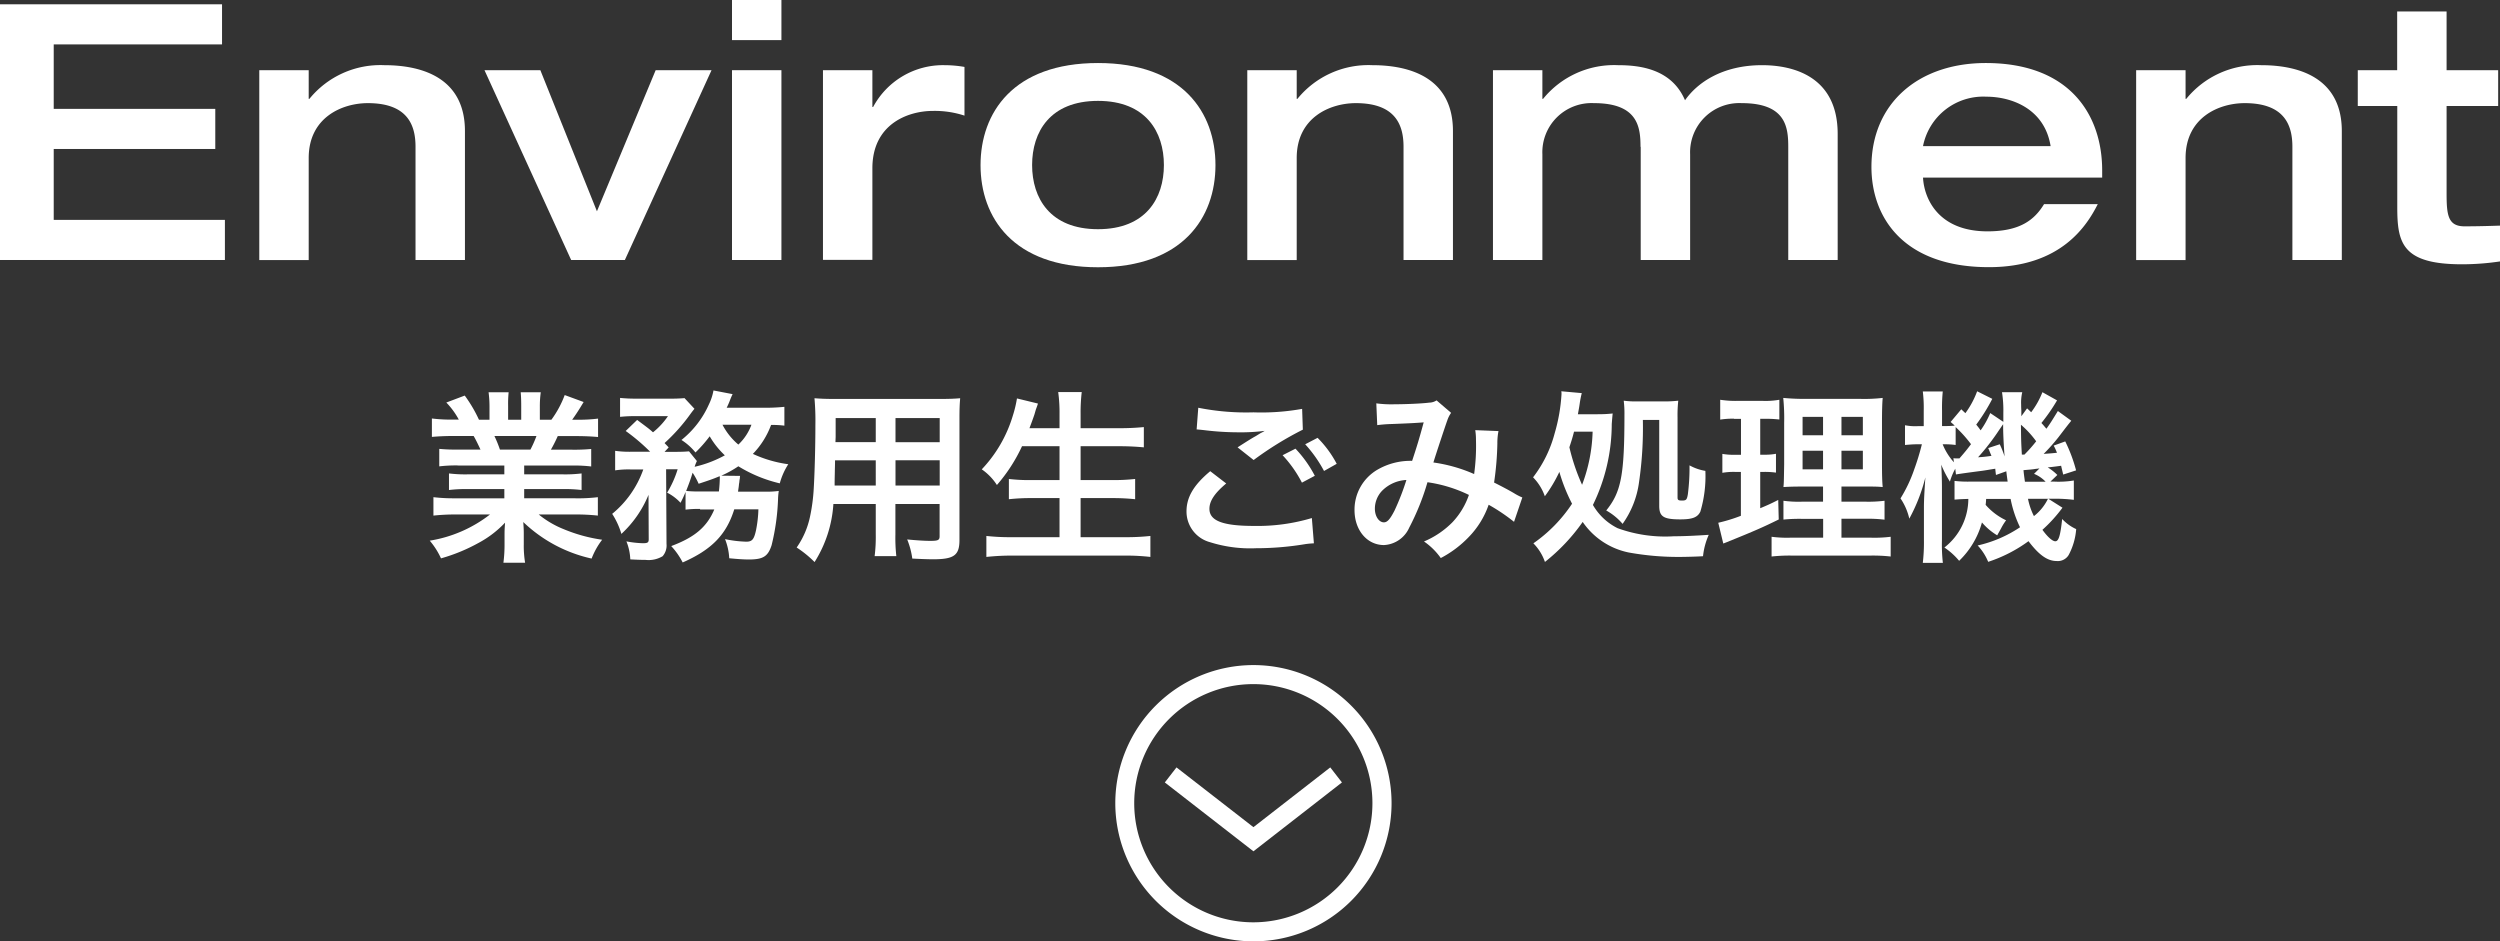 <svg viewBox="0 0 244.33 92" xmlns="http://www.w3.org/2000/svg"><rect x="0" y="0" width="244.33" height="92" fill="#333333" stroke="none"/><g fill="#fff"><g transform="translate(-493.56 -462)"><path d="m493.56 462.42h21.7v3.92h-16.45v6.3h15.79v3.92h-15.79v6.93h16.73v3.92h-21.98z"/><path d="m518.9 468.86h4.83v2.8h.07a8.939 8.939 0 0 1 7.32-3.29c3.99 0 7.88 1.43 7.88 6.44v12.6h-4.83v-11.06c0-2-.67-4.27-4.66-4.27-2.52 0-5.78 1.4-5.78 5.36v9.98h-4.83z"/><path d="m540.91 468.86h5.46l5.53 13.79 5.74-13.79h5.46l-8.47 18.55h-5.25z"/><path d="m565.1 462h4.83v3.92h-4.83zm0 6.86h4.83v18.55h-4.83z"/><path d="m573.99 468.86h4.83v3.6h.07a7.746 7.746 0 0 1 7-4.09 11.55 11.55 0 0 1 1.93.17v4.76a9.327 9.327 0 0 0 -3.08-.46c-2.45 0-5.92 1.29-5.92 5.6v8.96h-4.83z"/><path d="m600.87 468.16c8.3 0 11.48 4.87 11.48 9.98s-3.18 9.98-11.48 9.98-11.48-4.87-11.48-9.98 3.18-9.98 11.48-9.98zm0 16.24c4.69 0 6.44-3.04 6.44-6.27s-1.75-6.27-6.44-6.27-6.44 3.04-6.44 6.27 1.75 6.27 6.44 6.27z"/><path d="m615.46 468.86h4.83v2.8h.07a8.939 8.939 0 0 1 7.32-3.29c3.99 0 7.88 1.43 7.88 6.44v12.6h-4.83v-11.06c0-2-.67-4.27-4.66-4.27-2.52 0-5.78 1.4-5.78 5.36v9.98h-4.83z"/><path d="m653.89 476.35c0-1.93-.25-4.27-4.55-4.27a4.807 4.807 0 0 0 -5.04 5v10.33h-4.83v-18.55h4.83v2.8h.07a8.939 8.939 0 0 1 7.32-3.29c2.17 0 5.25.38 6.55 3.43 1.19-1.71 3.64-3.43 7.53-3.43 2.98 0 7.39 1.05 7.39 6.72v12.32h-4.83v-11.06c0-1.93-.24-4.27-4.55-4.27a4.807 4.807 0 0 0 -5.04 5v10.33h-4.83v-11.06z"/><path d="m681.5 479.36c.11 2.07 1.51 5.25 6.3 5.25 3.19 0 4.59-1.12 5.53-2.66h5.25c-1.05 2.07-3.57 6.16-10.64 6.16-8.37 0-11.48-4.87-11.48-9.8 0-6.2 4.58-10.15 11.17-10.15 8.23 0 11.38 5.08 11.38 10.5v.7zm12.47-3.08c-.6-3.71-3.89-4.83-6.27-4.83a6 6 0 0 0 -6.2 4.83z"/><path d="m702.33 468.86h4.83v2.8h.07a8.939 8.939 0 0 1 7.32-3.29c3.99 0 7.88 1.43 7.88 6.44v12.6h-4.83v-11.06c0-2-.67-4.27-4.66-4.27-2.52 0-5.78 1.4-5.78 5.36v9.98h-4.83z"/><path d="m727.84 472.36h-3.85v-3.5h3.85v-5.74h4.83v5.74h5.04v3.5h-5.04v8.47c0 2.13.1 3.29 1.75 3.29 1.19 0 2.31-.03 3.47-.07v3.5a25.316 25.316 0 0 1 -3.71.28c-5.88 0-6.33-2.1-6.33-5.6v-9.87z"/></g><g transform="translate(-492.45 -462)"><path d="m537.23 507.49a13.534 13.534 0 0 0 -1.85.09v-1.71a17.358 17.358 0 0 0 1.85.07h2.18c-.27-.58-.47-.99-.67-1.33h-1.94c-.88 0-1.57.04-2.14.09v-1.8a15.5 15.5 0 0 0 2.05.11h.58a7.556 7.556 0 0 0 -1.22-1.67l1.8-.68a13.482 13.482 0 0 1 1.39 2.36h1.03v-1.28a10.584 10.584 0 0 0 -.09-1.4h1.96a11.317 11.317 0 0 0 -.05 1.33v1.35h1.28v-1.35c0-.58-.02-.99-.05-1.33h1.96a10.012 10.012 0 0 0 -.09 1.4v1.28h1.13a9.848 9.848 0 0 0 1.3-2.41l1.85.68c-.43.72-.72 1.17-1.12 1.73h.5a14.752 14.752 0 0 0 2.03-.11v1.8c-.56-.05-1.26-.09-2.14-.09h-1.8a14.5 14.5 0 0 1 -.67 1.33h2.09a17.6 17.6 0 0 0 1.85-.07v1.71a13.535 13.535 0 0 0 -1.85-.09h-4.7v.86h3.76a13.265 13.265 0 0 0 1.85-.09v1.62a13.444 13.444 0 0 0 -1.85-.09h-3.76v.9h5.02a16.132 16.132 0 0 0 2.18-.11v1.8a19.932 19.932 0 0 0 -2.16-.11h-3.62a9.259 9.259 0 0 0 2.45 1.44 15.327 15.327 0 0 0 3.75 1.03 7.274 7.274 0 0 0 -1.03 1.84 14.028 14.028 0 0 1 -6.68-3.57c.05.68.05.85.05 1.28v.88a10.231 10.231 0 0 0 .13 1.82h-2.12a13.771 13.771 0 0 0 .11-1.84v-.86c0-.41 0-.49.05-1.22a10.068 10.068 0 0 1 -2.59 1.98 17.188 17.188 0 0 1 -3.67 1.51 7.429 7.429 0 0 0 -1.1-1.73 12.926 12.926 0 0 0 5.89-2.56h-3.35a20.322 20.322 0 0 0 -2.18.11v-1.8a17.079 17.079 0 0 0 2.16.11h4.77v-.9h-3.57a13.377 13.377 0 0 0 -1.84.09v-1.62a13.108 13.108 0 0 0 1.84.09h3.57v-.86h-4.51zm7.06-1.55a10.687 10.687 0 0 0 .59-1.33h-4.11a11.983 11.983 0 0 1 .54 1.33z"/><path d="m560.87 511.74a10.071 10.071 0 0 0 -1.42.07v-1.73a10.851 10.851 0 0 1 -.49 1.06 4.577 4.577 0 0 0 -1.31-.99 9.952 9.952 0 0 0 1.03-2.29h-1.13l.04 7.29a1.6 1.6 0 0 1 -.38 1.21 2.668 2.668 0 0 1 -1.67.36c-.4 0-.95-.02-1.49-.05a5.2 5.2 0 0 0 -.38-1.76 9.87 9.87 0 0 0 1.6.18c.49 0 .59-.07.58-.43l-.02-4.3a10.714 10.714 0 0 1 -2.65 3.82 7.536 7.536 0 0 0 -.9-1.96 9.8 9.8 0 0 0 3.04-4.34h-1.24a8.738 8.738 0 0 0 -1.51.09v-1.91a10.044 10.044 0 0 0 1.62.09h1.8a19.013 19.013 0 0 0 -2.39-2.03l1.12-1.08c1.01.76 1.1.81 1.55 1.21a7.145 7.145 0 0 0 1.46-1.58h-3.13a13.961 13.961 0 0 0 -1.55.07v-1.85a15.038 15.038 0 0 0 1.69.07h3.08a15.273 15.273 0 0 0 1.53-.05l.97 1.04c-.07.09-.22.27-.4.52a17.867 17.867 0 0 1 -2.52 2.83c.16.18.23.23.4.43l-.4.43h1.08c.63 0 .97-.02 1.31-.05l.77.95a3.223 3.223 0 0 0 -.22.56 11.313 11.313 0 0 0 2.95-1.12 8.118 8.118 0 0 1 -1.48-1.86 13.15 13.15 0 0 1 -1.39 1.58 5.735 5.735 0 0 0 -1.37-1.22 9.238 9.238 0 0 0 2.68-3.47 5.233 5.233 0 0 0 .45-1.37l1.87.36a6.3 6.3 0 0 0 -.27.63 7.319 7.319 0 0 1 -.31.7h3.73a17.59 17.59 0 0 0 1.91-.09v1.84a9.685 9.685 0 0 0 -1.3-.07 8.065 8.065 0 0 1 -1.78 2.83 12.076 12.076 0 0 0 3.46 1.01 6.643 6.643 0 0 0 -.83 1.87 13.683 13.683 0 0 1 -4.05-1.67 10.227 10.227 0 0 1 -1.67.92l1.84.02a1.017 1.017 0 0 0 -.02.23 2.4 2.4 0 0 0 -.05.32c0 .09-.02.12-.04.29-.02.25-.05.38-.09.7h2.56a8.673 8.673 0 0 0 1.42-.07 7.705 7.705 0 0 0 -.07.79 21.869 21.869 0 0 1 -.63 4.52c-.36 1.1-.83 1.39-2.23 1.39-.5 0-1.08-.04-1.91-.12a5.9 5.9 0 0 0 -.41-1.87 11.564 11.564 0 0 0 2.07.25c.58 0 .76-.22.96-1.13a12.037 12.037 0 0 0 .23-2.03h-2.36c-.77 2.47-2.2 3.94-5.04 5.19a7.119 7.119 0 0 0 -1.12-1.6c2.3-.86 3.49-1.87 4.21-3.58h-1.39zm1.84-1.71a13.481 13.481 0 0 0 .09-1.35.3.3 0 0 0 -.02-.14c-.68.29-1.06.41-2.05.74a7.036 7.036 0 0 0 -.59-1.08c-.23.76-.38 1.13-.63 1.78a12.152 12.152 0 0 0 1.48.05zm.35-6.52a6.37 6.37 0 0 0 1.55 1.94 5.023 5.023 0 0 0 1.28-1.94z"/><path d="m573.9 511.24a12.011 12.011 0 0 1 -1.84 5.69 10.7 10.7 0 0 0 -1.75-1.42 8.192 8.192 0 0 0 1.31-3.04 17.76 17.76 0 0 0 .36-2.75c.09-1.51.16-4.07.16-6.19a24.832 24.832 0 0 0 -.09-2.61c.63.05 1.1.07 2.07.07h10.1c1.01 0 1.51-.02 2.07-.07-.05.61-.07 1.06-.07 2.04v11.83c0 1.49-.54 1.87-2.59 1.87-.56 0-1.48-.04-2.02-.07a7.564 7.564 0 0 0 -.5-1.87c.9.09 1.69.14 2.27.14.74 0 .9-.07.9-.45v-3.15h-4.32v2.95a16.132 16.132 0 0 0 .09 2.14h-2.12a15.014 15.014 0 0 0 .11-2.12v-2.97h-4.14zm4.14-4.25h-3.98c0 .52-.02.88-.02 1.13-.02.85-.02.97-.02 1.33h4.02zm0-4.13h-3.92v1.85l-.02.5h3.94zm6.25 2.36v-2.36h-4.32v2.36zm0 4.23v-2.47h-4.32v2.47z"/><path d="m592.33 505.62a15.89 15.89 0 0 1 -2.45 3.78 5.418 5.418 0 0 0 -1.48-1.53 13.044 13.044 0 0 0 3.04-5.26 11.361 11.361 0 0 0 .4-1.67l2.05.5c-.04.14-.04.14-.16.47-.05.13-.05.14-.18.59-.09.27-.25.72-.49 1.35h2.94v-1.37a14.61 14.61 0 0 0 -.13-2.16h2.3a17.064 17.064 0 0 0 -.11 2.14v1.39h3.75c.92 0 1.69-.04 2.43-.11v1.98c-.77-.07-1.51-.11-2.38-.11h-3.8v3.31h3.12a18.944 18.944 0 0 0 2.21-.11v1.98a20.5 20.5 0 0 0 -2.21-.11h-3.12v3.82h4.32a21.862 21.862 0 0 0 2.5-.12v2.05a20.956 20.956 0 0 0 -2.45-.13h-11.02a23.185 23.185 0 0 0 -2.56.13v-2.05a21.148 21.148 0 0 0 2.5.12h4.65v-3.82h-2.77a19.26 19.26 0 0 0 -2.18.11v-1.98a16.856 16.856 0 0 0 2.16.11h2.79v-3.31h-3.67z"/><path d="m612.29 509.25c-1.13.95-1.64 1.71-1.64 2.48 0 1.17 1.31 1.67 4.36 1.67a18.539 18.539 0 0 0 5.65-.77l.2 2.47c-.32.02-.38.02-.79.07a29.4 29.4 0 0 1 -4.86.41 13.029 13.029 0 0 1 -4.5-.59 3.1 3.1 0 0 1 -2.3-3.01c0-1.39.7-2.58 2.32-3.93zm-2.73-7.4a23.873 23.873 0 0 0 5.4.45 22.392 22.392 0 0 0 4.75-.34l.07 2.03a32.856 32.856 0 0 0 -4.81 2.97l-1.57-1.24c1.13-.72 1.33-.85 1.78-1.1.18-.11.23-.14.47-.29a3.043 3.043 0 0 0 .4-.22 18.979 18.979 0 0 1 -2.7.14 27.4 27.4 0 0 1 -3.29-.22c-.22-.02-.34-.04-.41-.04-.04 0-.13-.02-.25-.02zm9.5 4a11.692 11.692 0 0 1 1.89 2.65l-1.26.67a11.931 11.931 0 0 0 -1.89-2.68zm2.79 2.18a12.837 12.837 0 0 0 -1.84-2.61l1.21-.63a10.426 10.426 0 0 1 1.87 2.54z"/><path d="m626.96 501.42a10.845 10.845 0 0 0 1.82.09c1.08 0 2.68-.07 3.35-.16a1.336 1.336 0 0 0 .72-.22l1.42 1.22a2.682 2.682 0 0 0 -.38.76c-.09.22-1.19 3.53-1.35 4.09a14.952 14.952 0 0 1 3.98 1.13 20.026 20.026 0 0 0 .18-3.33 5.942 5.942 0 0 0 -.07-.96l2.27.09a6.109 6.109 0 0 0 -.11 1.21 29.6 29.6 0 0 1 -.32 3.82c.58.29 1.37.7 1.93 1.03a5.58 5.58 0 0 0 .83.43l-.81 2.38a18.529 18.529 0 0 0 -2.48-1.67 8.491 8.491 0 0 1 -1.96 3.17 10.539 10.539 0 0 1 -2.72 2.04 6.506 6.506 0 0 0 -1.64-1.62 8.578 8.578 0 0 0 2.79-1.89 7.368 7.368 0 0 0 1.6-2.66 13.589 13.589 0 0 0 -4.05-1.24 23.928 23.928 0 0 1 -1.78 4.43 2.857 2.857 0 0 1 -2.47 1.71c-1.66 0-2.88-1.46-2.88-3.42a4.521 4.521 0 0 1 2.23-3.94 6.436 6.436 0 0 1 3.4-.87c.47-1.42.68-2.11 1.13-3.76-.92.07-1.35.09-3.12.16a13.19 13.19 0 0 0 -1.42.11zm.54 8.57a2.538 2.538 0 0 0 -.68 1.73c0 .74.4 1.33.88 1.33.34 0 .61-.32 1.03-1.13a23.87 23.87 0 0 0 1.17-3.01 3.582 3.582 0 0 0 -2.4 1.08z"/><path d="m648.6 502.48a11.225 11.225 0 0 0 1.46-.07c-.04.4-.04.4-.09 1.04a18.109 18.109 0 0 1 -1.84 7.9 5.7 5.7 0 0 0 2.41 2.27 13.632 13.632 0 0 0 5.51.79c.85 0 1.89-.04 3.4-.14a6.9 6.9 0 0 0 -.56 2.09c-.61.04-1.75.07-2.34.07a27.16 27.16 0 0 1 -4.9-.43 7.183 7.183 0 0 1 -4.52-2.99 18.593 18.593 0 0 1 -3.69 3.91 4.8 4.8 0 0 0 -1.13-1.82 14.329 14.329 0 0 0 3.78-3.87 16.811 16.811 0 0 1 -1.24-3.11 13.832 13.832 0 0 1 -1.42 2.38 4.981 4.981 0 0 0 -1.15-1.85 12.091 12.091 0 0 0 2.11-4.3 17.038 17.038 0 0 0 .67-3.84 1.32 1.32 0 0 0 -.02-.27l2 .18a9.946 9.946 0 0 0 -.2 1.01c-.05.36-.09.56-.18 1.06h1.94zm-2.32 1.72c-.14.56-.25.9-.45 1.51a19.749 19.749 0 0 0 1.24 3.67 15.778 15.778 0 0 0 1.03-5.19h-1.82zm6.73-1.17a36.71 36.71 0 0 1 -.38 6.14 9.035 9.035 0 0 1 -1.6 4.03 5.827 5.827 0 0 0 -1.6-1.31c1.46-1.8 1.78-3.46 1.78-9.33a10.035 10.035 0 0 0 -.07-1.4 8.719 8.719 0 0 0 1.35.07h2.36a11.905 11.905 0 0 0 1.62-.07 13.187 13.187 0 0 0 -.07 1.64v7.81c0 .25.07.31.43.31.41 0 .49-.07.58-.63a20.646 20.646 0 0 0 .16-2.81 4.786 4.786 0 0 0 1.55.54 12.113 12.113 0 0 1 -.49 3.98c-.27.56-.77.76-1.95.76-1.66 0-2.07-.27-2.07-1.33v-8.39h-1.6z"/><path d="m661.92 502.92a7.75 7.75 0 0 0 -1.35.09v-1.94a9.767 9.767 0 0 0 1.64.11h2.54a7.817 7.817 0 0 0 1.6-.11v1.93a11.254 11.254 0 0 0 -1.33-.07h-.54v3.51h.41a5.627 5.627 0 0 0 1.13-.09v1.84a8.066 8.066 0 0 0 -1.13-.07h-.41v3.55c.76-.32.97-.41 1.76-.81l.05 1.91c-1.57.77-2.27 1.08-5.06 2.21-.09.04-.18.07-.36.14l-.49-2.03a15.841 15.841 0 0 0 2.21-.68v-4.29h-.59a6.39 6.39 0 0 0 -1.22.09v-1.85a6.7 6.7 0 0 0 1.26.09h.56v-3.51h-.68zm8.7 9.79h-2a15.654 15.654 0 0 0 -1.87.07v-1.84a10.966 10.966 0 0 0 1.85.09h2.02v-1.48h-1.71c-1.21 0-1.62.02-2.16.05.04-.41.04-.41.07-2.23v-4.07a19.971 19.971 0 0 0 -.09-2.41 21.886 21.886 0 0 0 2.43.09h4.97a15.9 15.9 0 0 0 2.32-.09c-.05.52-.07 1.37-.07 2.47v3.83c0 1.26.02 1.89.07 2.41-.59-.05-.88-.05-1.96-.05h-2.07v1.48h2.3a12.815 12.815 0 0 0 1.91-.09v1.85a13.1 13.1 0 0 0 -1.89-.09h-2.32v1.85h2.9a12.9 12.9 0 0 0 1.91-.09v1.93a15.477 15.477 0 0 0 -2.03-.09h-7.58a15.959 15.959 0 0 0 -2.03.09v-1.93a11.624 11.624 0 0 0 1.82.09h3.22v-1.84zm-2-9.97v1.8h2v-1.8zm0 3.31v1.82h2v-1.82zm3.8-1.51h2.09v-1.8h-2.09zm0 3.33h2.09v-1.82h-2.09z"/><path d="m693.49 501.13a17.414 17.414 0 0 1 -1.53 2.21c.22.23.25.29.49.56.38-.52.54-.79 1.12-1.73l1.31.95c-.38.47-.38.47-1.26 1.62a18.324 18.324 0 0 1 -1.44 1.62c.54-.04.74-.05 1.3-.11a4.779 4.779 0 0 0 -.32-.7l1.13-.41a14.915 14.915 0 0 1 1.06 2.83l-1.26.41c-.09-.4-.13-.52-.2-.86-.36.05-.79.11-1.31.16a5.145 5.145 0 0 1 .94.74l-.68.65h.4a9.137 9.137 0 0 0 1.89-.11v1.89a15.045 15.045 0 0 0 -1.89-.11h-.61l1.39.88a14.317 14.317 0 0 1 -1.96 2.16c.52.72.99 1.12 1.26 1.12.32 0 .49-.5.67-2.18a4.268 4.268 0 0 0 1.37.99 6.365 6.365 0 0 1 -.74 2.54 1.236 1.236 0 0 1 -1.17.58c-.9 0-1.73-.59-2.75-1.94a14.1 14.1 0 0 1 -3.94 2.02 5.258 5.258 0 0 0 -1.03-1.6 12.234 12.234 0 0 0 4.14-1.78 11.33 11.33 0 0 1 -.92-2.77h-2.39c-.02.29-.02.36-.05.58a6.089 6.089 0 0 0 2 1.51 5.515 5.515 0 0 0 -.49.79c-.25.45-.25.45-.38.68a6.075 6.075 0 0 1 -1.49-1.26 8.223 8.223 0 0 1 -2.23 3.75 6.814 6.814 0 0 0 -1.44-1.3 6.047 6.047 0 0 0 2.34-4.75c-.67.02-.99.04-1.35.07v-1.83a10.874 10.874 0 0 0 1.48.07h3.71c-.07-.52-.09-.67-.13-1.01l-1.01.36c-.04-.31-.05-.42-.07-.61-.47.07-.77.13-1.26.2-1.39.18-2.32.31-2.58.36l-.07-.56a6.128 6.128 0 0 0 -.52 1.26 10.342 10.342 0 0 1 -.85-1.66c.04.5.07 1.57.07 2.2v5.19a16.03 16.03 0 0 0 .09 2.21h-1.96a17.523 17.523 0 0 0 .11-2.21v-3.17c0-.81.04-1.46.14-2.97a17 17 0 0 1 -1.57 4.03 5.783 5.783 0 0 0 -.86-1.98 13.863 13.863 0 0 0 1.35-2.86 24.39 24.39 0 0 0 .74-2.43h-.43c-.45 0-.9.04-1.22.07v-1.93a5.111 5.111 0 0 0 1.22.09h.61v-1.5a13.189 13.189 0 0 0 -.09-1.89h1.95a16.108 16.108 0 0 0 -.07 1.87v1.51h.32c.38 0 .7-.02.92-.04-.13-.13-.2-.18-.4-.36l1.04-1.24.4.38a8.642 8.642 0 0 0 1.15-2.14l1.48.74a17.8 17.8 0 0 1 -1.57 2.52 6.816 6.816 0 0 1 .43.56 8.638 8.638 0 0 0 .94-1.69l1.28.86v-.85a11.552 11.552 0 0 0 -.13-2.05h1.98a4.436 4.436 0 0 0 -.11 1.21c0 .05 0 .29.02.58v.56l.56-.77c.22.2.34.32.4.38a8.107 8.107 0 0 0 1.1-1.96zm-9.9 4.36a7.86 7.86 0 0 0 -1.03-.07h-.25a5.9 5.9 0 0 0 1.1 1.76l-.05-.4a1.534 1.534 0 0 0 .27.02h.32c.61-.7.81-.96 1.13-1.39a12.3 12.3 0 0 0 -1.5-1.67v1.75zm4.3-.07a8.974 8.974 0 0 1 .47 1.19c-.11-1.51-.14-2.34-.14-3.15-.22.31-.27.4-.4.58a22.007 22.007 0 0 1 -2.05 2.65 11.7 11.7 0 0 0 1.31-.14c-.13-.29-.16-.4-.32-.76zm2.07-1.91c.02 1.64.02 1.64.09 2.92h.25a14.535 14.535 0 0 0 1.15-1.3 9.133 9.133 0 0 0 -1.49-1.62zm1.81 4.27c-.16.02-.27.04-.34.04a7.187 7.187 0 0 1 -.77.09c-.02 0-.2.02-.45.04.04.41.05.47.14 1.13h2.02a3.2 3.2 0 0 0 -1.13-.77zm-1.12 2.97a6.516 6.516 0 0 0 .58 1.69 4.769 4.769 0 0 0 1.37-1.69z"/></g><g transform="translate(-490.21 -458.3)"><path d="m604.05 534.77 1.14-1.47 7.52 5.84 7.51-5.84 1.14 1.47-8.65 6.73z"/><path d="m599.21 536.8a13.5 13.5 0 1 1 13.5 13.5 13.52 13.52 0 0 1 -13.5-13.5zm25.13 0a11.64 11.64 0 1 0 -11.64 11.64 11.651 11.651 0 0 0 11.64-11.64z"/></g></g></svg>